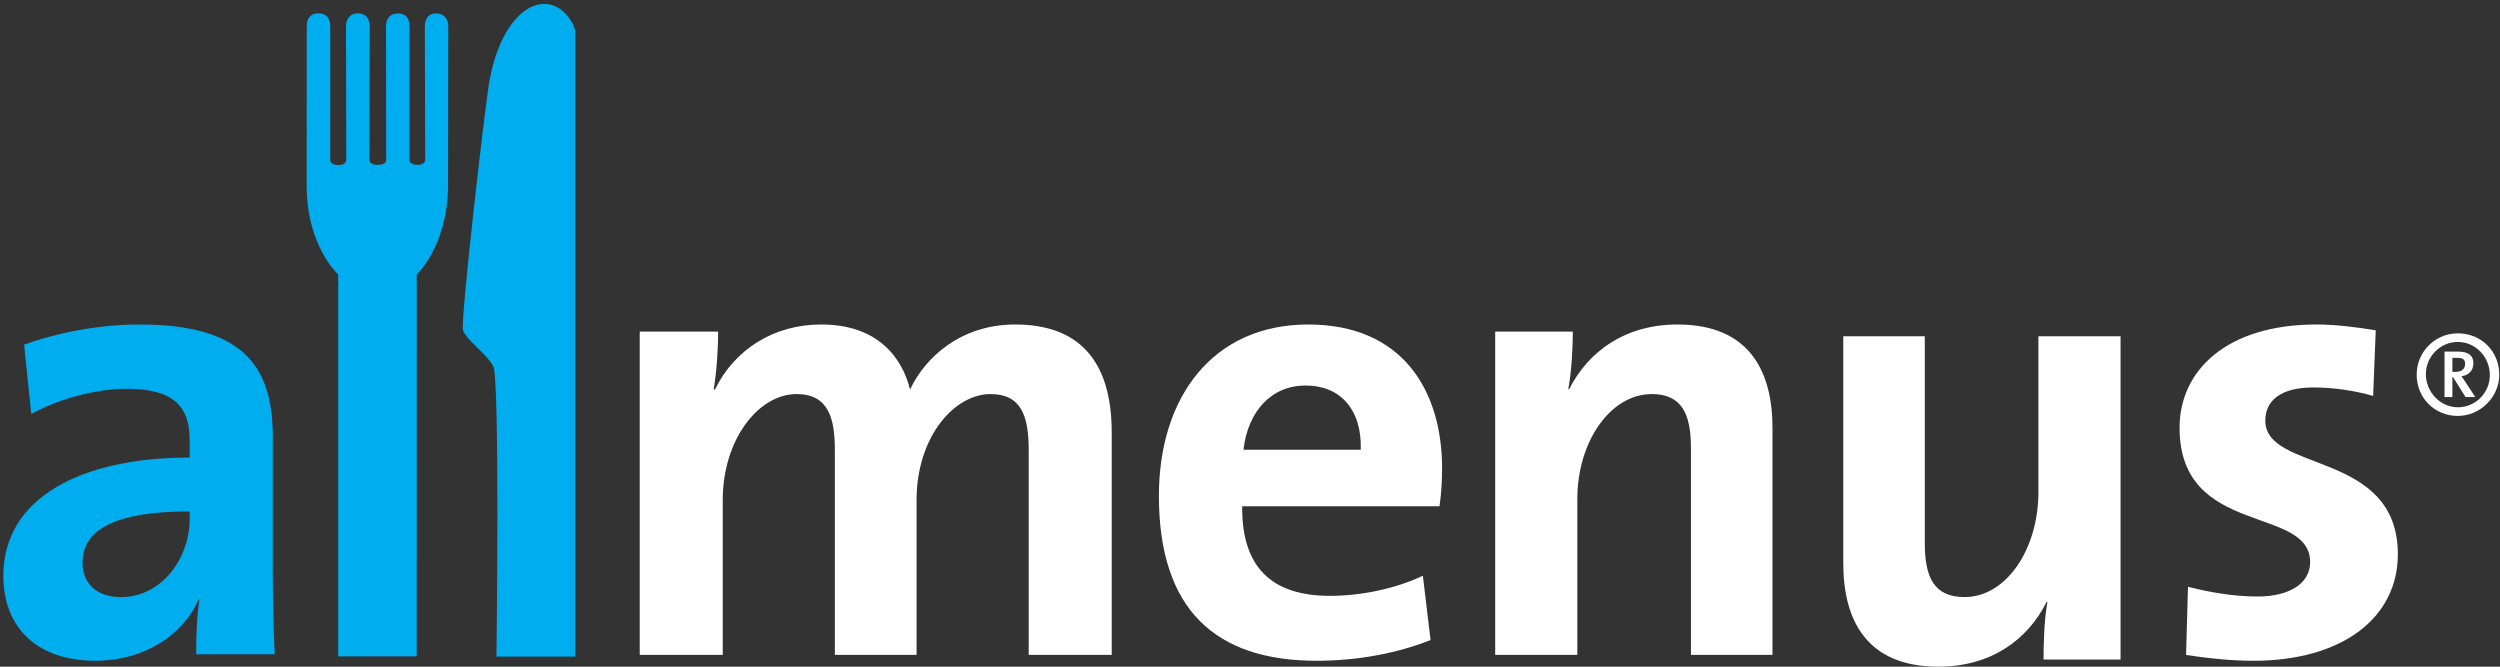 <?xml version="1.0" encoding="UTF-8" standalone="no"?>
<svg width="375px" height="100px" viewBox="0 0 375 100" version="1.1" xmlns="http://www.w3.org/2000/svg" xmlns:xlink="http://www.w3.org/1999/xlink">
    <rect x="0" y="0" width="375" height="100" fill="#333333" stroke="none"/>
    <!-- Generator: Sketch 40.1 (33804) - http://www.bohemiancoding.com/sketch -->
    <title>allmenus logo</title>
    <desc>Created with Sketch.</desc>
    <defs></defs>
    <g id="Page-1" stroke="none" stroke-width="1" fill="none" fill-rule="evenodd">
        <g id="allmenus-logo">
            <g id="Group" fill="#00AEEF">
                <path d="M50.729,41.16 L50.729,98.46 L62.501,98.447 L62.51,41.182 C62.51,41.182 67.13,36.923 67.212,27.848 L67.239,3.78 C67.239,3.78 67.212,2.035 65.414,2.018 C63.726,2.009 63.726,3.78 63.726,3.78 L63.779,24.069 C63.779,24.069 63.704,24.73 62.58,24.73 C61.468,24.73 61.433,24.069 61.433,24.069 L61.433,3.723 C61.433,3.723 61.437,2.009 59.694,2.018 C57.924,2.035 57.906,3.723 57.906,3.723 L57.924,24.062 C57.924,24.062 57.96,24.73 56.617,24.73 C55.381,24.73 55.41,24.005 55.41,24.005 L55.459,3.78 C55.459,3.78 55.459,2.009 53.693,2.009 C51.937,2.009 51.901,3.78 51.901,3.78 L51.937,24.069 C51.937,24.069 51.906,24.761 50.756,24.761 C49.595,24.761 49.535,24.109 49.535,24.109 L49.535,3.723 C49.535,3.723 49.558,2 47.743,2 C45.976,2 46.013,3.78 46.013,3.78 C46.013,3.78 46,25.179 46,27.848 C46,36.923 50.729,41.16 50.729,41.16" id="Fill-4"></path>
                <path d="M28.449,76.714 C15.304,76.714 12.38,80.519 12.38,84.41 C12.38,87.528 14.521,89.569 18.126,89.569 C24.267,89.569 28.449,83.728 28.449,77.886 L28.449,76.714 Z M29.426,98.143 C29.426,95.319 29.521,92.498 29.913,89.96 L29.812,89.865 C27.478,95.319 21.537,99.115 14.33,99.115 C5.563,99.115 0.5,94.152 0.5,86.365 C0.5,74.769 11.996,68.632 28.449,68.632 L28.449,66.006 C28.449,60.94 26.013,58.314 19.004,58.314 C14.621,58.314 8.78,59.773 4.689,62.11 L3.617,51.69 C8.489,49.936 14.717,48.673 20.954,48.673 C36.536,48.673 40.917,54.999 40.917,65.519 L40.917,85.678 C40.917,89.569 41.012,94.152 41.208,98.143 L29.426,98.143 Z" id="Fill-6"></path>
                <path d="M86.283,4.715 C86.283,4.715 86.18,3.817 85.416,2.766 C81.86,-2.142 75.194,1.269 73.322,12.687 C72.741,16.212 69.002,48.283 69.464,49.563 C69.98,51.048 72.956,53.005 73.992,54.956 C74.997,56.831 74.471,98.486 74.471,98.486 L86.283,98.486 L86.283,4.715 Z" id="Fill-1"></path>
            </g>
            <g id="Group-2" transform="translate(95, 48)" fill="#FFFFFF">
                <path d="M59.306,50.23 L59.306,19.497 C59.306,14.325 58.141,11.111 53.573,11.111 C48.122,11.111 42.484,17.548 42.484,27.015 L42.484,50.23 L30.228,50.23 L30.228,19.497 C30.228,14.721 29.262,11.111 24.494,11.111 C18.757,11.111 13.41,17.94 13.41,27.015 L13.41,50.23 L0.96,50.23 L0.96,1.742 L12.724,1.742 C12.724,3.987 12.531,7.593 12.049,10.427 L12.244,10.427 C15.153,4.475 20.991,0.673 28.185,0.673 C36.742,0.673 40.346,5.74 41.512,10.427 C43.746,5.644 49.097,0.673 57.268,0.673 C66.601,0.673 71.756,5.84 71.756,16.864 L71.756,50.23 L59.306,50.23 Z" id="Fill-8"></path>
                <path d="M100.842,9.827 C95.752,9.827 92.195,13.623 91.521,19.464 L109.114,19.464 C109.303,13.427 106.036,9.827 100.842,9.827 M120.928,27.938 L91.328,27.938 C91.238,36.993 95.657,41.378 104.498,41.378 C109.204,41.378 114.299,40.306 118.431,38.365 L119.583,48.002 C114.492,50.048 108.436,51.115 102.479,51.115 C87.295,51.115 78.836,43.419 78.836,26.377 C78.836,11.577 86.913,0.673 101.233,0.673 C115.164,0.673 121.314,10.314 121.314,22.29 C121.314,23.947 121.22,25.897 120.928,27.938" id="Fill-10"></path>
                <path d="M158.641,50.23 L158.641,19.205 C158.641,14.133 157.298,11.111 152.771,11.111 C146.511,11.111 141.6,18.328 141.6,26.815 L141.6,50.23 L129.279,50.23 L129.279,1.742 L140.925,1.742 C140.925,3.987 140.734,7.794 140.252,10.331 L140.351,10.427 C143.24,4.671 148.826,0.673 156.623,0.673 C167.407,0.673 170.872,7.694 170.872,16.183 L170.872,50.23 L158.641,50.23 Z" id="Fill-12"></path>
                <path d="M211.53,50.926 C211.53,48.681 211.628,44.879 212.11,42.34 L212.015,42.249 C209.129,48.004 203.637,52 195.741,52 C184.96,52 181.491,44.975 181.491,36.489 L181.491,2.442 L193.718,2.442 L193.718,33.464 C193.718,38.538 195.068,41.561 199.687,41.561 C205.948,41.561 210.76,34.344 210.76,25.856 L210.76,2.442 L223.084,2.442 L223.084,50.926 L211.53,50.926 Z" id="Fill-14"></path>
                <path d="M243.04,51.115 C239.534,51.115 236.027,50.724 232.91,50.241 L233.197,40.015 C236.219,40.791 239.925,41.478 243.628,41.478 C248.402,41.478 251.519,39.528 251.519,36.315 C251.519,27.742 231.934,32.615 231.934,16.155 C231.934,7.683 238.851,0.673 252.496,0.673 C255.319,0.673 258.436,1.064 261.36,1.546 L260.97,11.388 C258.245,10.605 255.026,10.116 252.009,10.116 C247.134,10.116 244.796,12.066 244.796,15.083 C244.796,22.974 264.677,19.466 264.677,35.146 C264.677,44.691 256.289,51.115 243.04,51.115" id="Fill-16"></path>
                <path d="M273.625,5.683 L272.858,5.683 L272.858,7.785 L273.325,7.785 C274.418,7.785 274.77,7.161 274.77,6.596 C274.77,5.947 274.475,5.683 273.625,5.683 L273.625,5.683 Z M274.826,11.561 L272.946,8.55 L272.858,8.55 L272.858,11.561 L271.679,11.561 L271.679,4.742 L273.74,4.742 C275.361,4.742 276.008,5.418 276.008,6.456 C276.008,7.605 275.297,8.31 274.211,8.434 C274.355,8.606 274.623,8.991 274.885,9.404 L276.298,11.561 L274.826,11.561 Z M268.882,8.138 C268.882,10.792 271.032,13.092 273.677,13.092 C276.355,13.092 278.476,10.908 278.476,8.258 C278.476,5.568 276.355,3.293 273.677,3.293 C271.032,3.293 268.882,5.475 268.882,8.138 L268.882,8.138 Z M279.889,8.195 C279.889,11.561 277.033,14.389 273.677,14.389 C270.178,14.389 267.5,11.674 267.5,8.195 C267.5,4.774 270.266,2 273.677,2 C277.182,2 279.889,4.686 279.889,8.195 L279.889,8.195 Z" id="Fill-27"></path>
            </g>
        </g>
    </g>
</svg>
